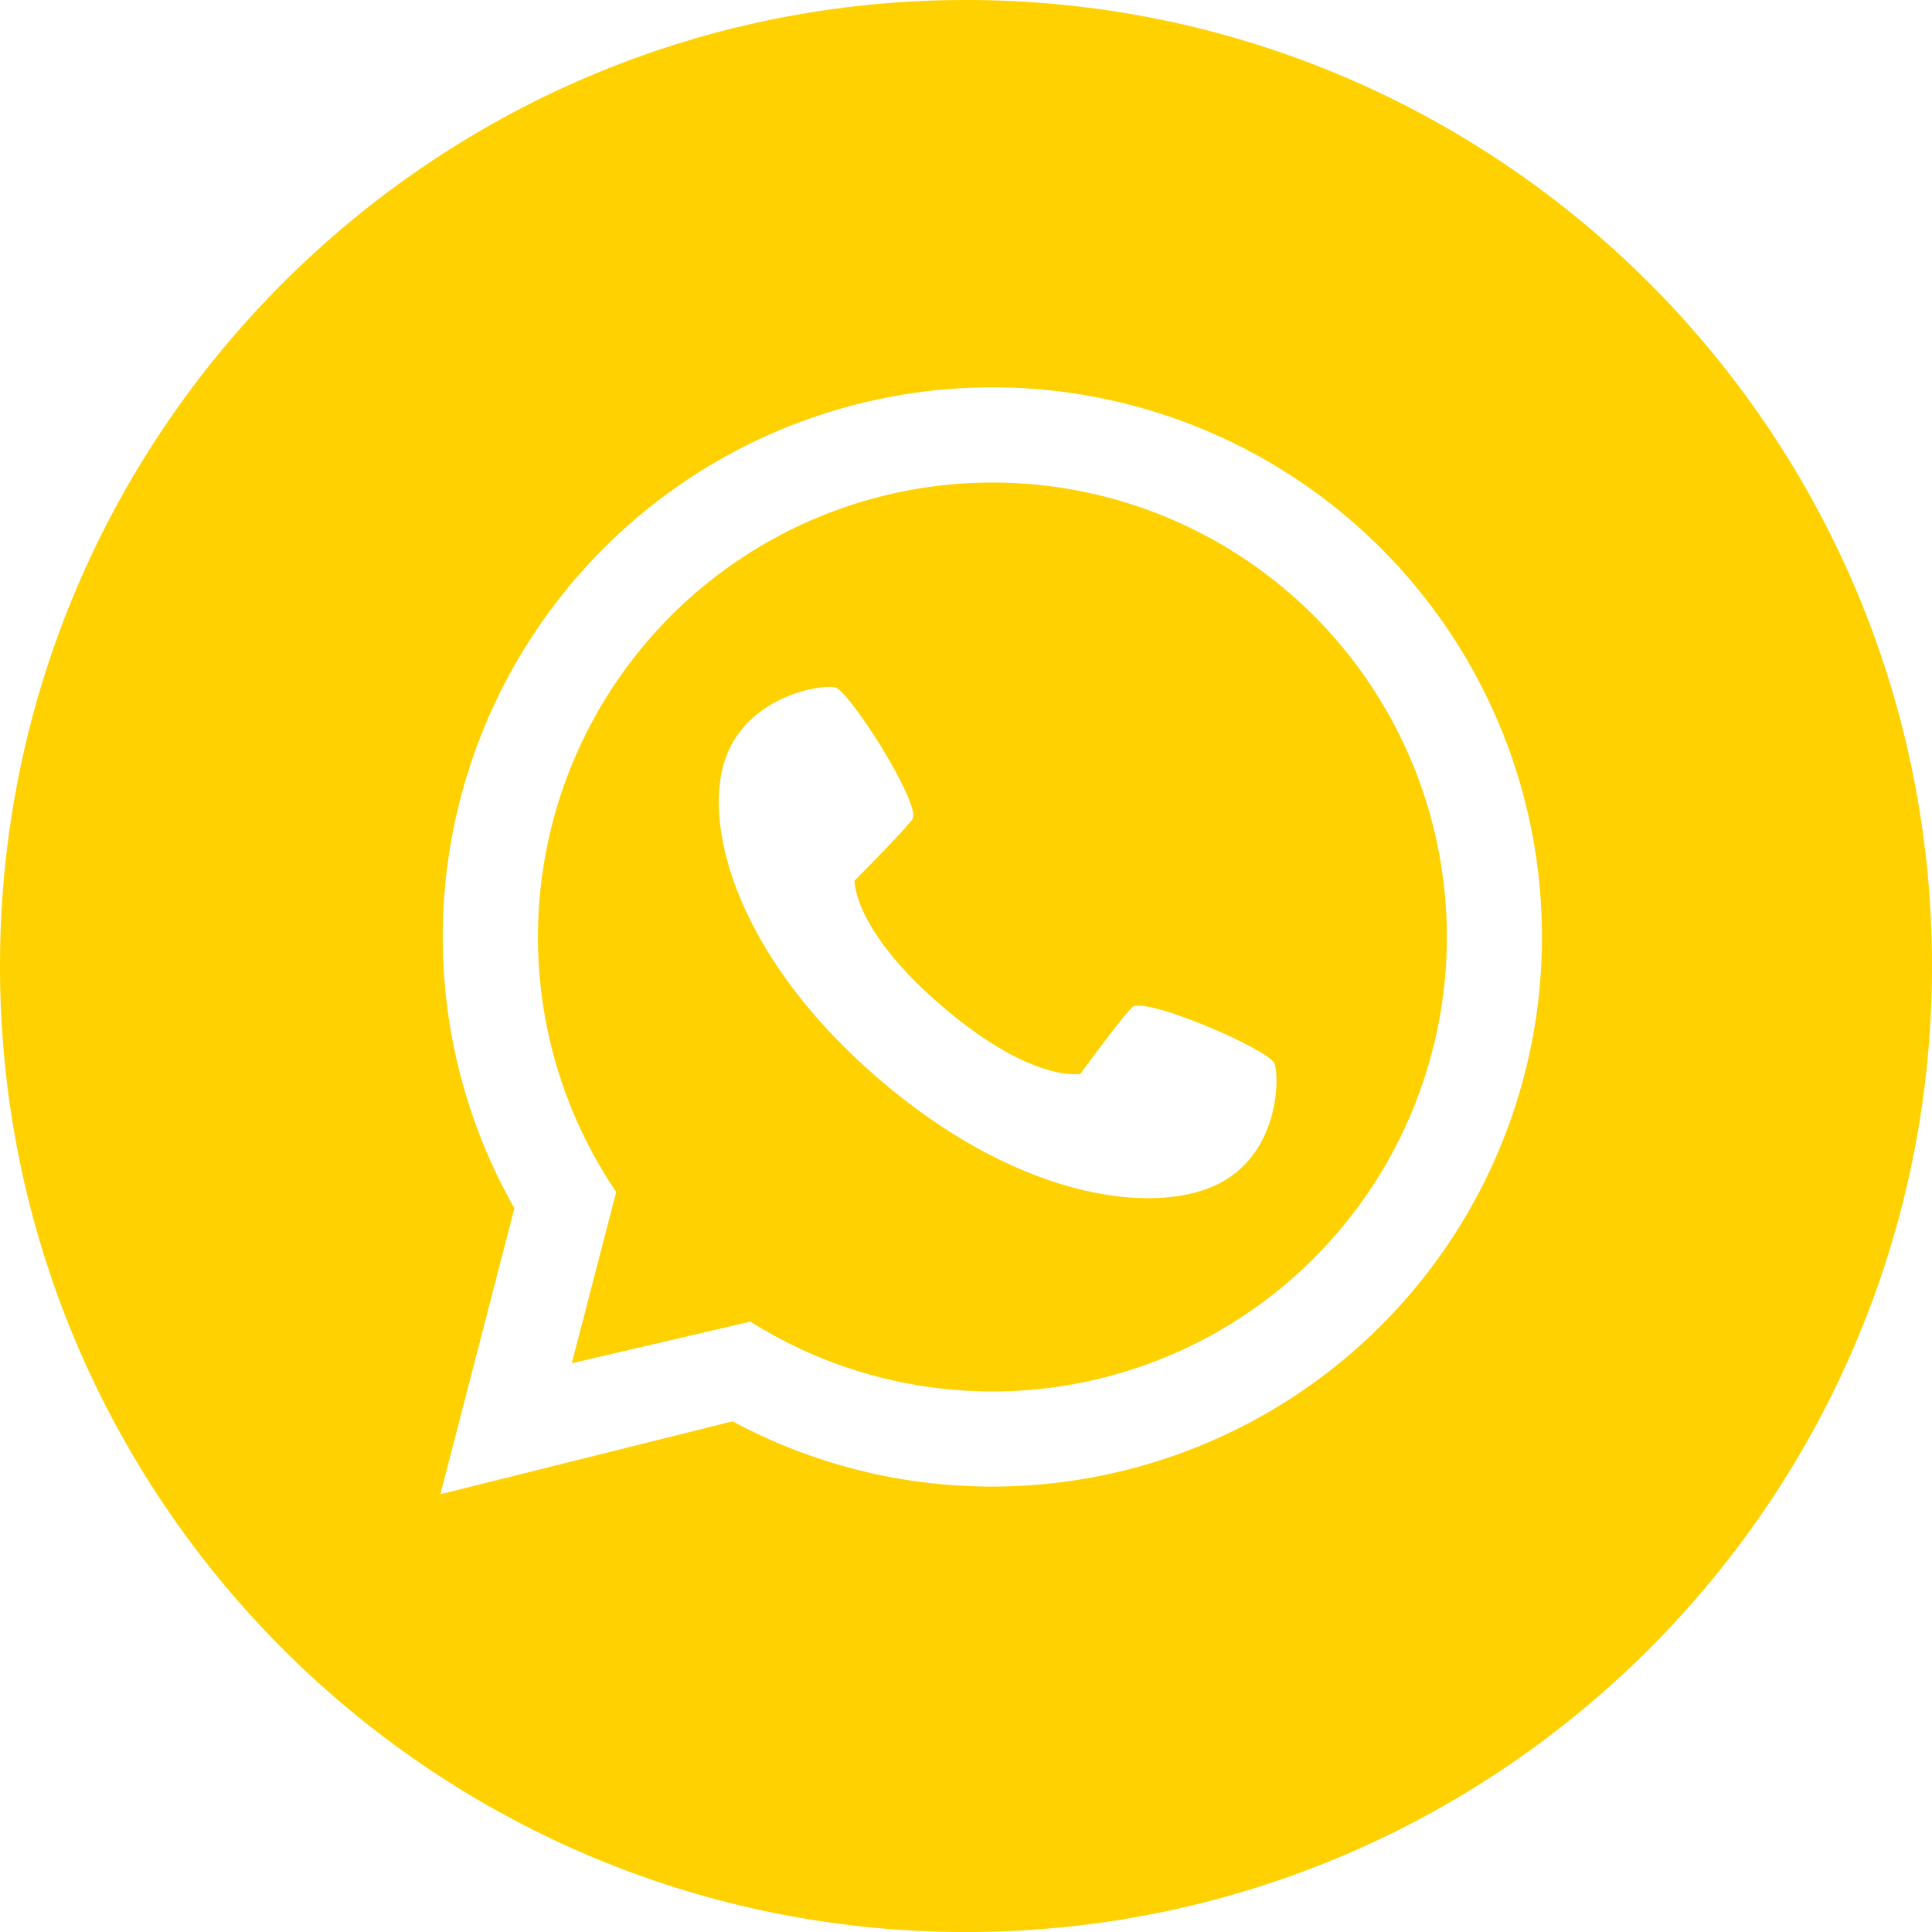 <svg id="_7693331_whatsapp_social_media_logo_messenger_apps_icon" data-name="7693331_whatsapp_social media_logo_messenger_apps_icon" xmlns="http://www.w3.org/2000/svg" width="512" height="512" viewBox="0 0 512 512">
  <path id="Path_1" data-name="Path 1" d="M263,127.88a120.44,120.44,0,0,0-99.7,188l-11.769,45.4,47.321-11.041A120.432,120.432,0,1,0,263,127.88Zm59.22,186.186c-16.845,7.9-52.014,3.778-89.065-27.93S186.6,220.316,191.8,202.454s25.63-21.162,29.484-20.309,23.126,31.406,20.5,34.97-15.311,16.25-15.311,16.25-.534,12.98,23.284,33.364,36.56,17.851,36.56,17.851,10.574-14.5,13.689-17.639,36.28,11.181,37.718,14.857,1.335,24.371-15.509,32.268Z" fill="#ffd100"/>
  <path id="Path_2" data-name="Path 2" d="M256,0C114.615,0,0,114.615,0,256S114.615,512,256,512,512,397.385,512,256,397.385,0,256,0Zm7,393.951a144.986,144.986,0,0,1-68.86-17.282L116.7,396l19.615-75.8A145.656,145.656,0,1,1,263,393.951Z" fill="#ffd100"/>
</svg>
